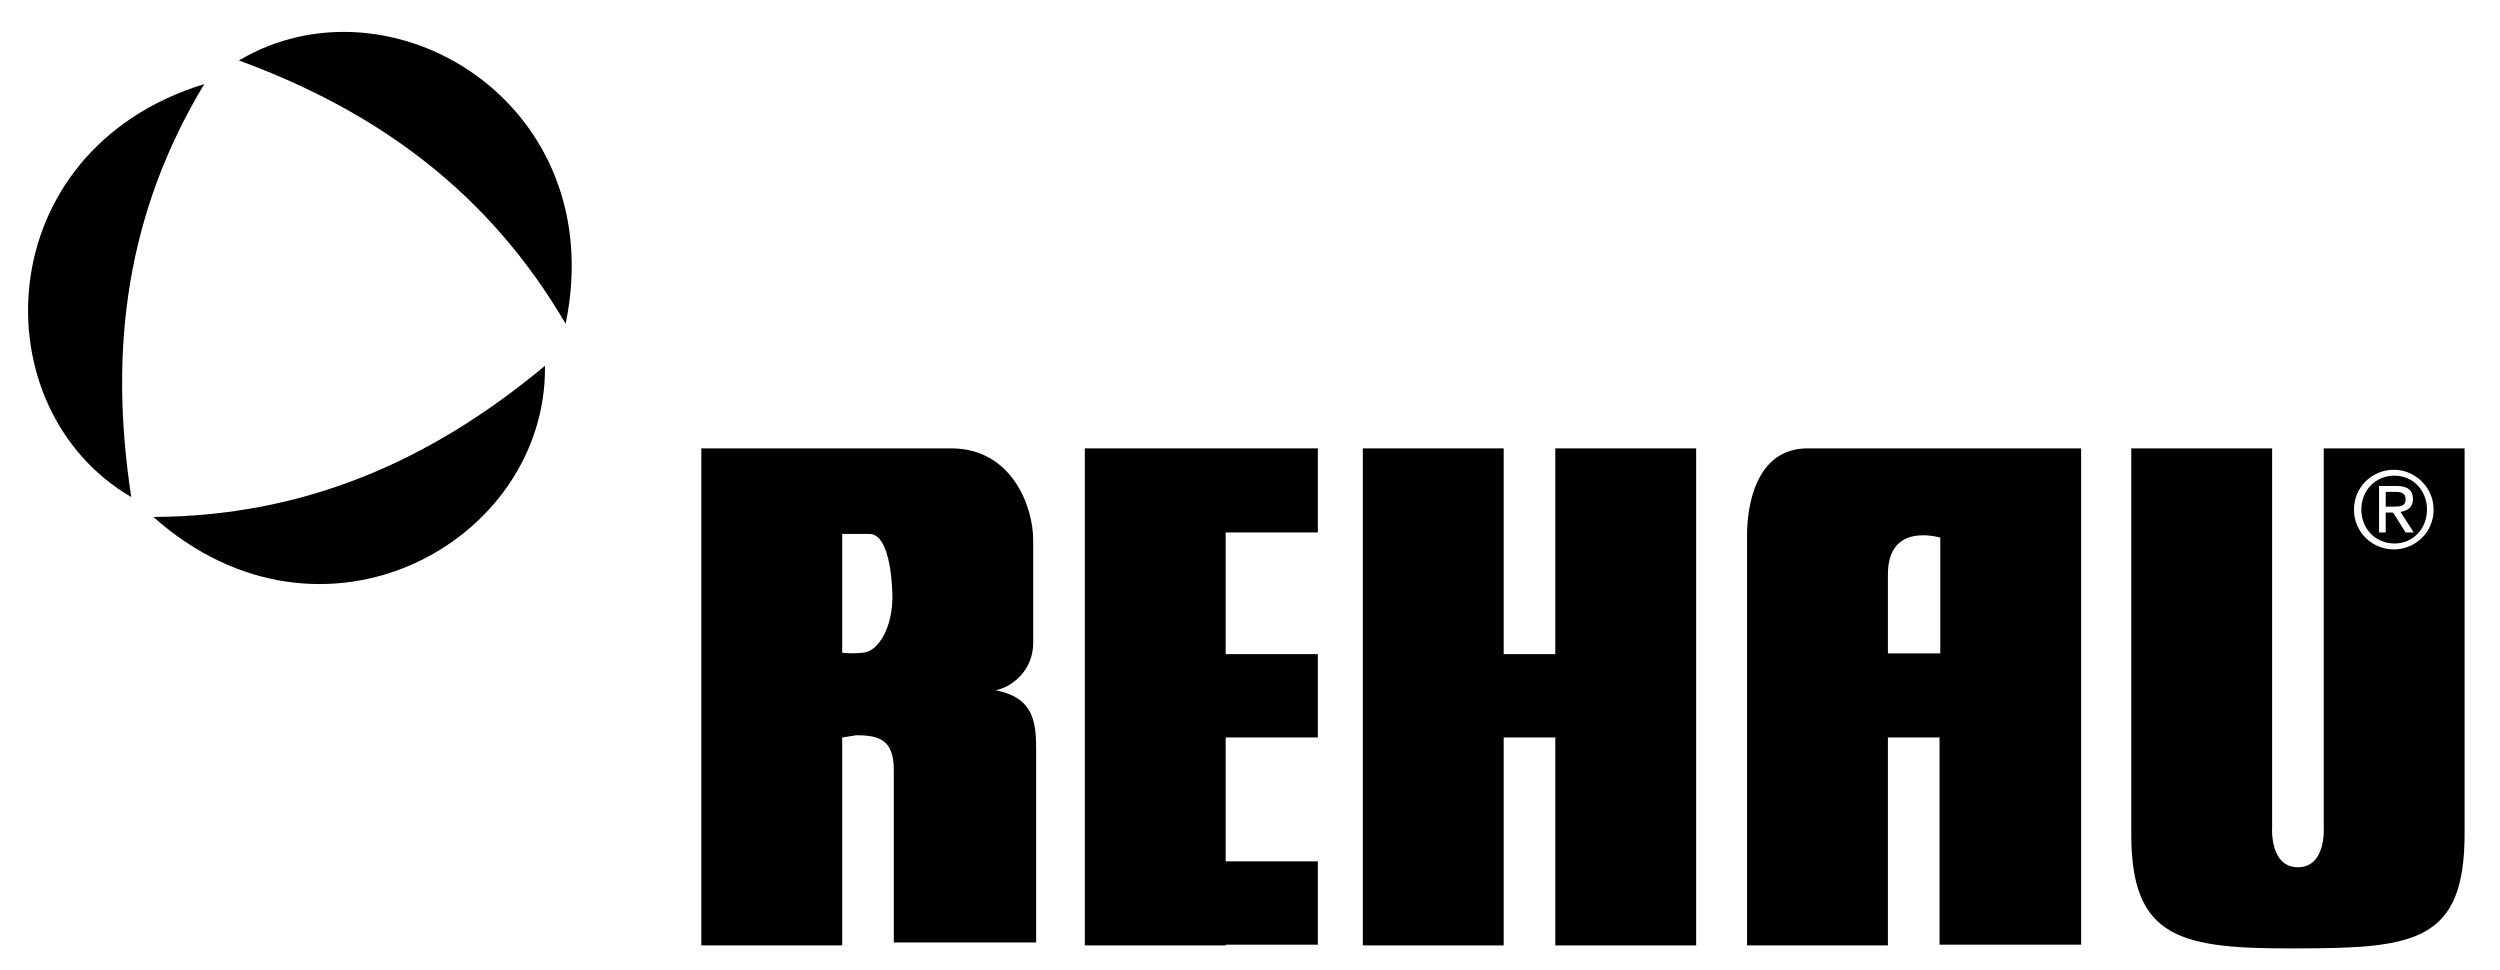 <?xml version="1.0" encoding="utf-8"?>
<!-- Generator: Adobe Illustrator 18.0.0, SVG Export Plug-In . SVG Version: 6.00 Build 0)  -->
<!DOCTYPE svg PUBLIC "-//W3C//DTD SVG 1.1//EN" "http://www.w3.org/Graphics/SVG/1.1/DTD/svg11.dtd">
<svg version="1.1" id="Layer_1" xmlns="http://www.w3.org/2000/svg" xmlns:xlink="http://www.w3.org/1999/xlink" x="0px" y="0px"
	 viewBox="0 0 339 131.5" enable-background="new 0 0 339 131.5" xml:space="preserve">
<g>
	<path fill-rule="evenodd" clip-rule="evenodd" d="M114.2,100v28.2H95.1V60.8H129c8.2,0,11.1,7.9,11.1,12.4c0,4.5,0,14,0,14
		c0,3.7-2.9,6-5.1,6.4c5.3,1,5.5,4.5,5.5,8.2v26h-19.3v-23.4c0-4.1-2-4.7-5.1-4.7L114.2,100L114.2,100z M114.2,72.4v16.1
		c0,0,0.9,0.2,2.9,0c2-0.2,4.1-3.5,3.9-8.2c-0.2-4.7-1.2-7.9-3.1-7.9C115.9,72.4,114.2,72.4,114.2,72.4L114.2,72.4z"/>
	<polygon fill-rule="evenodd" clip-rule="evenodd" points="210.9,60.8 210.9,88.7 203.9,88.7 203.9,60.8 184.8,60.8 184.8,128.2 
		203.9,128.2 203.9,100 210.9,100 210.9,128.2 230,128.2 230,60.8 210.9,60.8 	"/>
	<path fill-rule="evenodd" clip-rule="evenodd" d="M245.1,60.8h37.1v67.3H263V100H256v28.2h-19.1V72.5
		C236.9,69,237.9,60.8,245.1,60.8L245.1,60.8z M256,77.9v10.7h7.1V72.9C263,72.9,256,70.7,256,77.9L256,77.9z"/>
	<polygon fill-rule="evenodd" clip-rule="evenodd" points="178.7,116.8 166.2,116.8 166.2,100 178.7,100 178.7,88.7 166.2,88.7 
		166.2,72.2 178.7,72.2 178.7,60.8 147.1,60.8 147.1,128.2 166.2,128.2 166.2,128.1 178.7,128.1 178.7,116.8 	"/>
	<path fill-rule="evenodd" clip-rule="evenodd" d="M289,113.1V60.8h19.1v51.3c0,0-0.4,5.5,3.5,5.5c3.9,0,3.5-5.5,3.5-5.5V60.8h19.1
		v52.2c0,14.6-6.6,15.6-22.6,15.6C295.6,128.7,289,127.3,289,113.1L289,113.1z M319.2,69.1c0,3.1,2.5,5.4,5.4,5.4
		c2.9,0,5.4-2.3,5.4-5.4c0-3-2.5-5.4-5.4-5.4C321.7,63.7,319.2,66,319.2,69.1L319.2,69.1z M320.2,69.1c0-2.6,1.9-4.6,4.5-4.6
		c2.5,0,4.4,2,4.4,4.6c0,2.6-1.9,4.6-4.4,4.6C322.1,73.7,320.2,71.7,320.2,69.1L320.2,69.1z M322.5,72.2h1v-2.7h1l1.7,2.7h1.1
		l-1.8-2.8c0.9-0.1,1.7-0.6,1.7-1.7c0-1.2-0.7-1.8-2.2-1.8h-2.4V72.2L322.5,72.2z M323.5,66.7h1.3c0.7,0,1.4,0.1,1.4,1
		c0,1-0.8,1-1.7,1h-1V66.7L323.5,66.7z"/>
	<path fill-rule="evenodd" clip-rule="evenodd" d="M20.8,70.1c22.9,20.4,53.4,3.4,53.1-20.5C58.3,62.6,41.2,70,20.8,70.1L20.8,70.1z
		"/>
	<path fill-rule="evenodd" clip-rule="evenodd" d="M27.7,11.4c-29.3,9-30.5,44-9.9,56C14.7,47.2,17.2,28.8,27.7,11.4L27.7,11.4z"/>
	<path fill-rule="evenodd" clip-rule="evenodd" d="M76.7,43.9C82.9,13.9,52.9-4,32.4,8.2C51.5,15.2,66.4,26.3,76.7,43.9L76.7,43.9z"
		/>
</g>
</svg>
